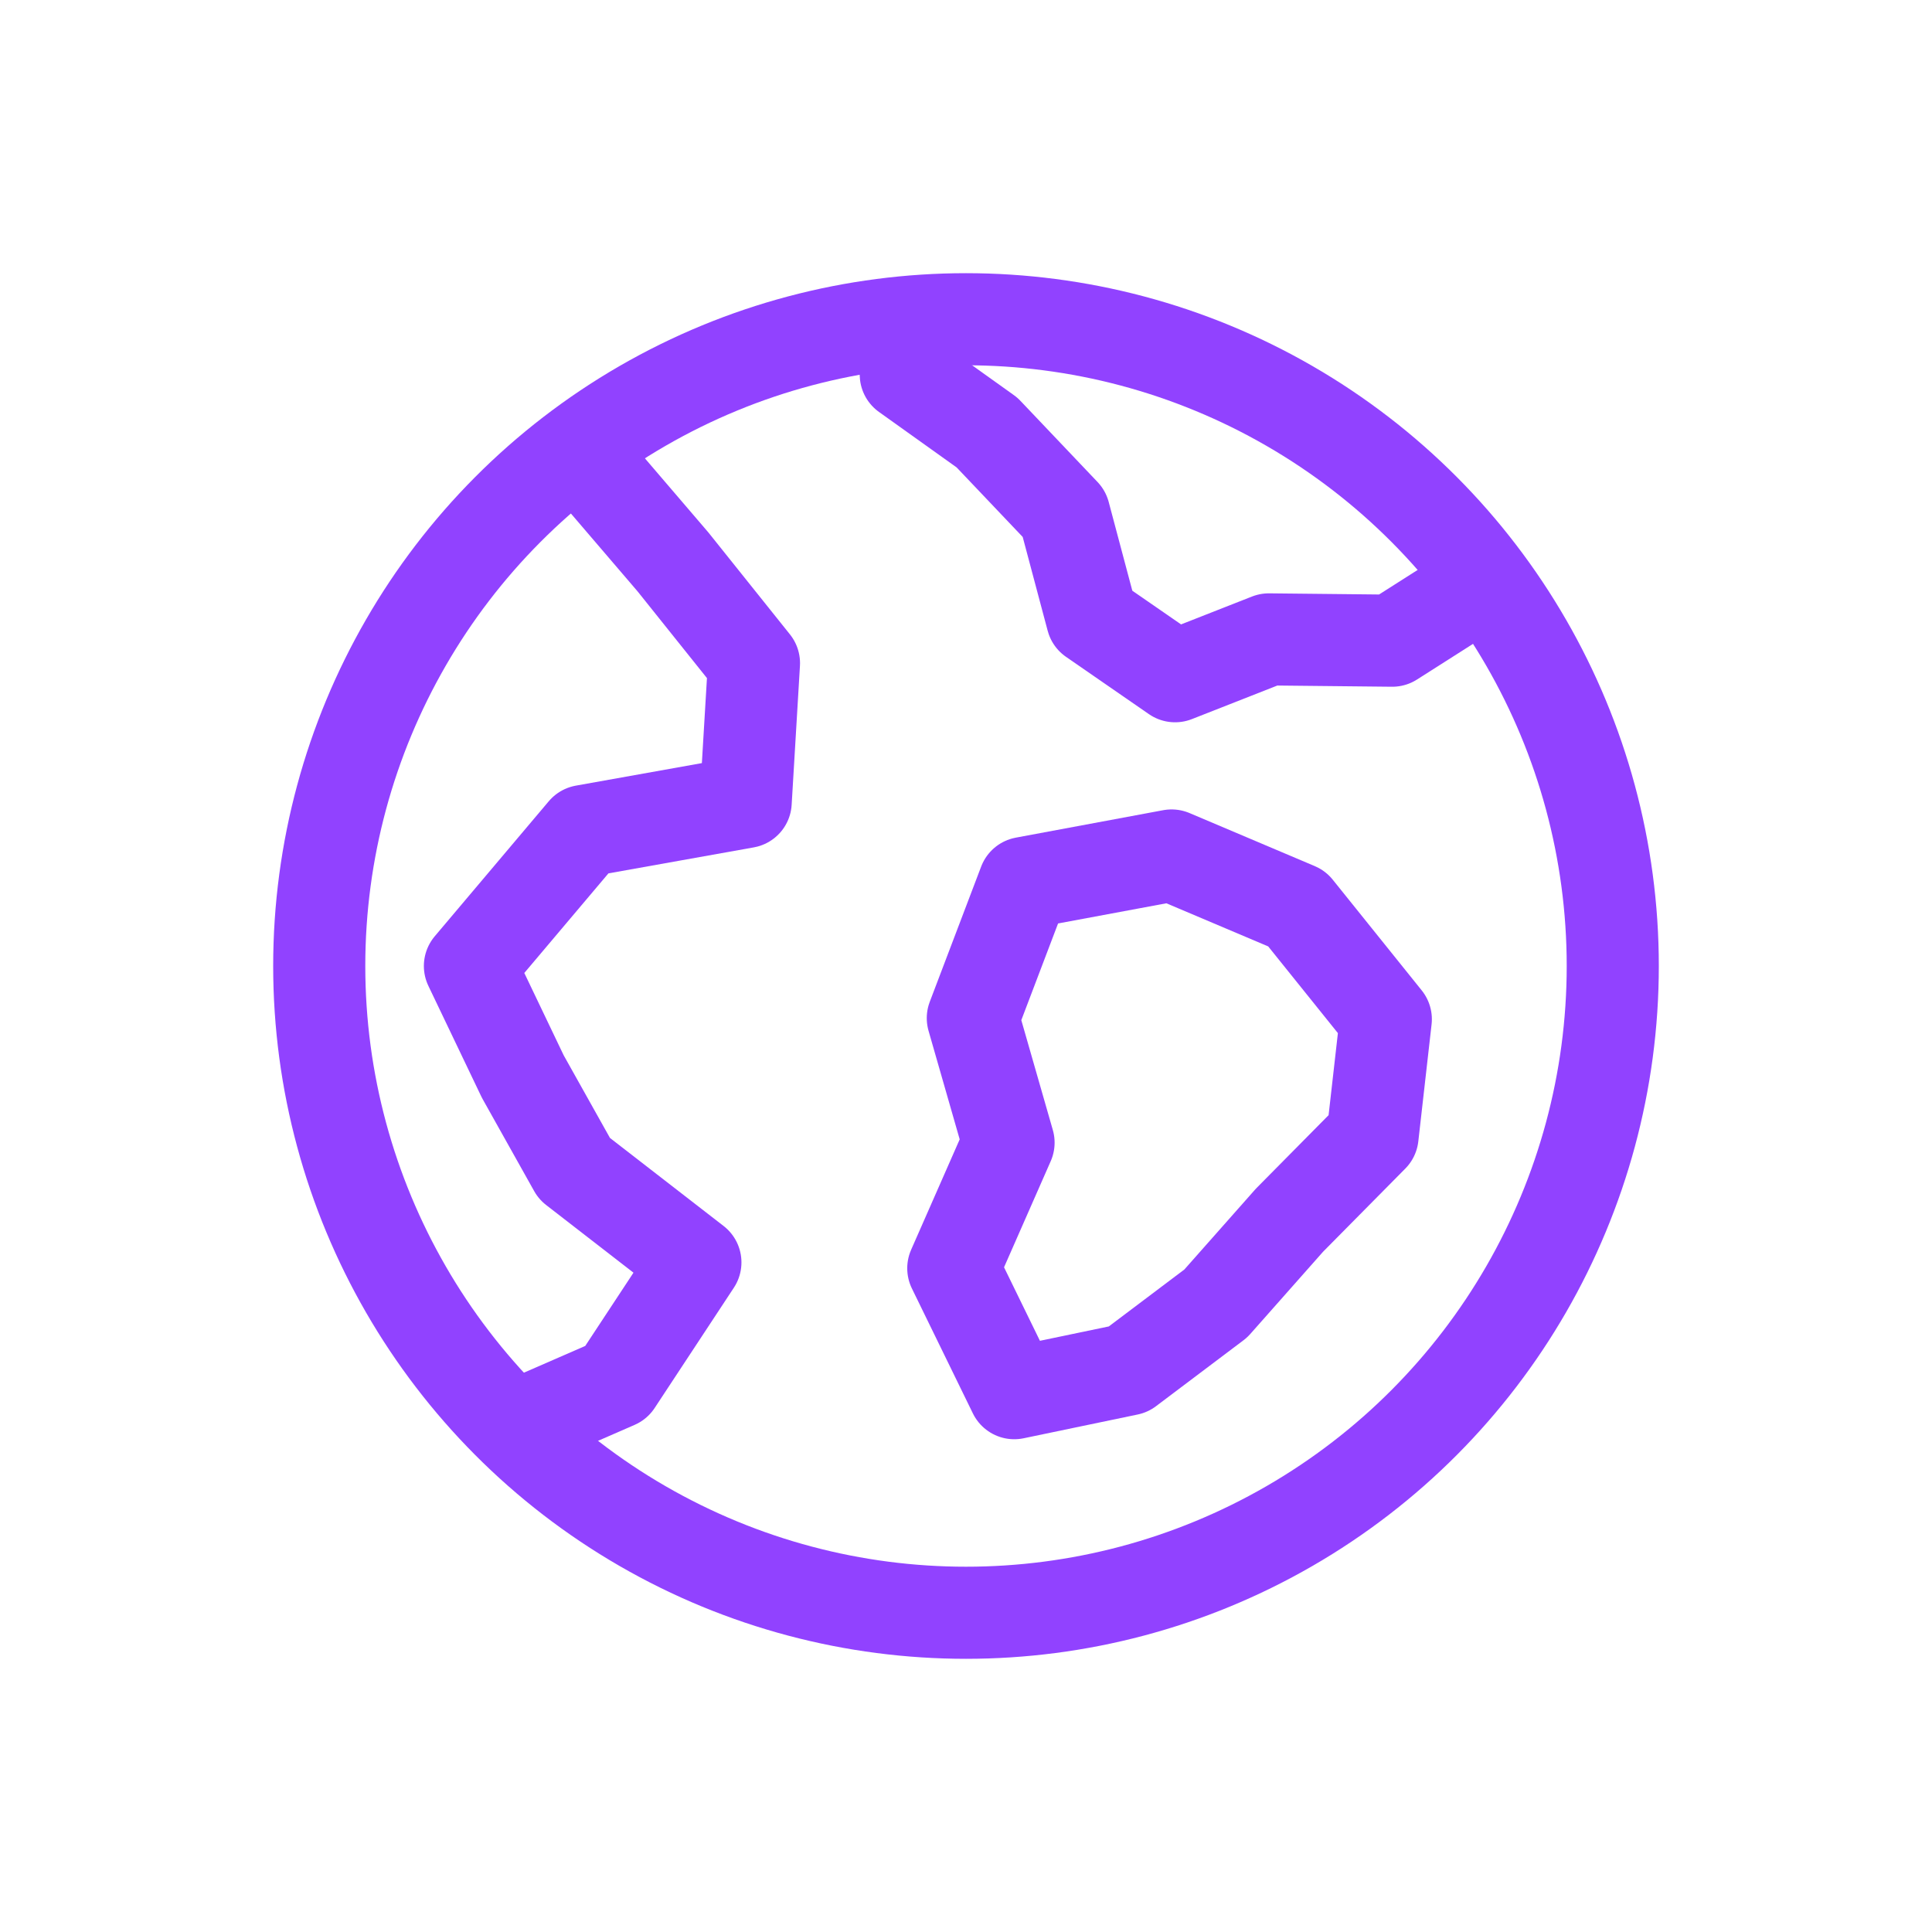 <svg id="Layer_1" data-name="Layer 1" xmlns="http://www.w3.org/2000/svg" viewBox="0 0 104.88 104.88"><defs><style>.cls-1{fill:none;stroke:#9142ff;stroke-linecap:round;stroke-linejoin:round;stroke-width:5px;}</style></defs><g id="world"><g id="Group_5553" data-name="Group 5553"><path id="Path_19434" data-name="Path 19434" class="cls-1" d="M31.82,25l4.71,5.5L40.93,36l-.45,7.54L31.7,45.11l-6.19,7.33,2.87,6,2.8,5,6.57,5.09-4.3,6.53L29,77"/><path id="Path_19435" data-name="Path 19435" class="cls-1" d="M80.12,31.89l-4.54,2.89-6.7-.07-5.09,2-4.5-3.11-1.52-5.71-4.19-4.41-4.41-3.15-.07-2.28"/><path id="Path_19436" data-name="Path 19436" class="cls-1" d="M75.23,55.33l-.72,6.35L70,66.24l-4,4.52-4.75,3.58-6.19,1.29-3.31-6.78,3-6.82-1.94-6.76,2.79-7.34,8-1.49,6.8,2.88Z"/><circle id="Ellipse_163" data-name="Ellipse 163" class="cls-1" cx="52.44" cy="52.44" r="35.11"/></g></g></svg>